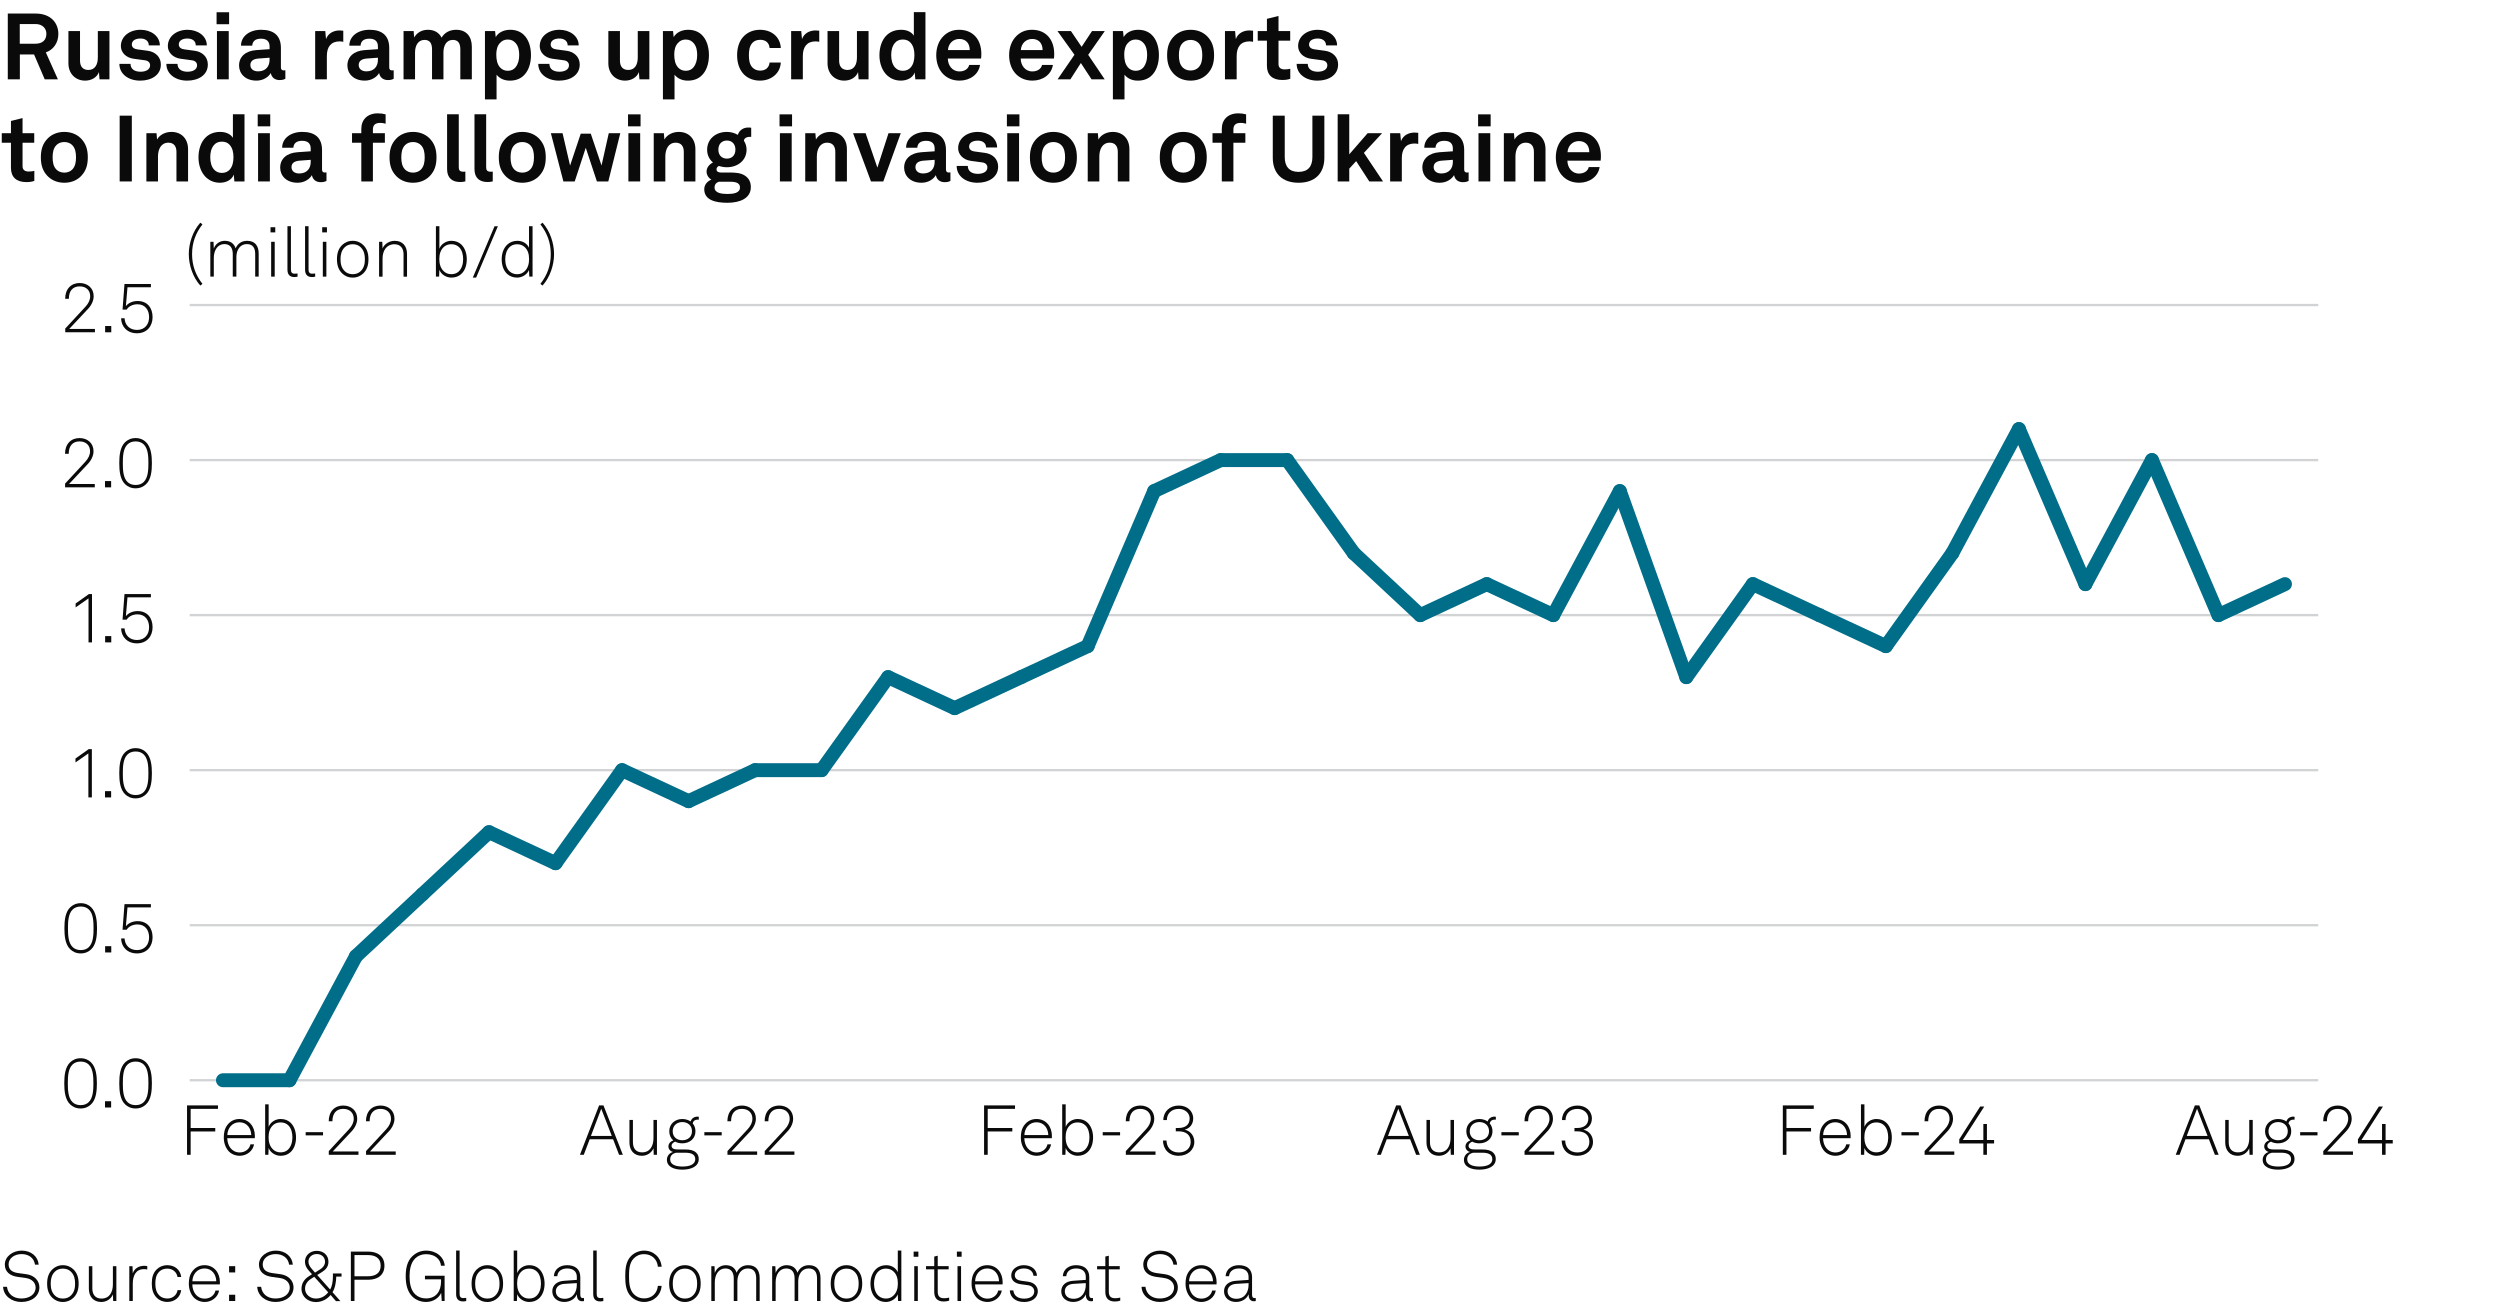 <?xml version="1.0" encoding="UTF-8"?>
<svg xmlns="http://www.w3.org/2000/svg" version="1.1" viewBox="0 0 269.291 141.732">
  <g id="Background">
    <rect width="269.291" height="141.732" fill="#fff" stroke-width="0"/>
  </g>
  <g id="Graph">
    <g>
      <path d="M3.828,1.459c1.689,0,2.458,1.059,2.458,2.199,0,.949-.53,1.699-1.349,1.989l1.299,2.898h-1.419l-1.149-2.679h-1.529v2.679H.839V1.459h2.989ZM4.997,3.638c0-.57-.419-1.049-1.169-1.049h-1.699v2.119h1.689c.76,0,1.179-.4,1.179-1.069Z" fill="#0a0a0a" stroke-width="0"/>
      <path d="M7.37,6.826v-3.478h1.249v3.188c0,.609.29,1,.9,1,.719,0,1.019-.59,1.019-1.339v-2.849h1.25v5.197h-1.069l-.06-.78c-.22.59-.83.92-1.489.92-1.04,0-1.799-.75-1.799-1.859Z" fill="#0a0a0a" stroke-width="0"/>
      <path d="M12.86,6.876h1.199c0,.58.46.85,1.08.85.52,0,1.029-.2,1.029-.69,0-.28-.19-.49-.54-.54l-1.25-.17c-.859-.12-1.359-.72-1.359-1.359,0-1.059.95-1.759,2.119-1.759,1.129,0,2.079.68,2.079,1.679h-1.189c0-.479-.38-.739-.89-.739-.54,0-.939.22-.939.64,0,.37.32.49.6.53l1.109.15c.819.11,1.419.66,1.419,1.479,0,1.159-1.039,1.739-2.229,1.739-1.259,0-2.239-.71-2.239-1.809Z" fill="#0a0a0a" stroke-width="0"/>
      <path d="M17.92,6.876h1.199c0,.58.46.85,1.08.85.52,0,1.029-.2,1.029-.69,0-.28-.19-.49-.54-.54l-1.25-.17c-.859-.12-1.359-.72-1.359-1.359,0-1.059.95-1.759,2.119-1.759,1.129,0,2.079.68,2.079,1.679h-1.189c0-.479-.38-.739-.89-.739-.54,0-.939.22-.939.64,0,.37.32.49.6.53l1.109.15c.819.11,1.419.66,1.419,1.479,0,1.159-1.039,1.739-2.229,1.739-1.259,0-2.239-.71-2.239-1.809Z" fill="#0a0a0a" stroke-width="0"/>
      <path d="M24.679,1.319v1.29h-1.35v-1.29h1.35ZM24.639,3.348v5.197h-1.27V3.348h1.27Z" fill="#0a0a0a" stroke-width="0"/>
      <path d="M25.75,7.056c0-.949.7-1.579,1.859-1.659l1.429-.1v-.3c0-.49-.26-.83-.919-.83-.61,0-.919.27-.95.75h-1.209c0-.99.889-1.709,2.179-1.709,1.339,0,2.119.62,2.119,1.959v2.089c0,.24.11.33.32.33.06,0,.12-.01.16-.02v.919c-.16.09-.34.14-.62.14-.54,0-.87-.31-.95-.76-.24.42-.799.82-1.539.82-1.239,0-1.879-.78-1.879-1.629ZM29.038,6.446v-.23l-1.199.09c-.5.04-.87.23-.87.7,0,.4.31.68.83.68.85,0,1.239-.56,1.239-1.239Z" fill="#0a0a0a" stroke-width="0"/>
      <path d="M33.949,3.348h1.089l.08.86c.24-.66.859-.93,1.469-.93.13,0,.26.01.39.03v1.2c-.1-.03-.25-.05-.399-.05-.93,0-1.37.6-1.37,1.569v2.519h-1.259V3.348Z" fill="#0a0a0a" stroke-width="0"/>
      <path d="M37.419,7.056c0-.949.7-1.579,1.859-1.659l1.429-.1v-.3c0-.49-.26-.83-.919-.83-.61,0-.919.27-.95.75h-1.209c0-.99.889-1.709,2.179-1.709,1.339,0,2.119.62,2.119,1.959v2.089c0,.24.11.33.32.33.06,0,.12-.01.16-.02v.919c-.16.09-.34.14-.62.14-.54,0-.87-.31-.95-.76-.24.42-.799.82-1.539.82-1.239,0-1.879-.78-1.879-1.629ZM40.708,6.446v-.23l-1.199.09c-.5.04-.87.23-.87.7,0,.4.31.68.83.68.85,0,1.239-.56,1.239-1.239Z" fill="#0a0a0a" stroke-width="0"/>
      <path d="M43.469,3.348h1.089l.05.69c.29-.49.79-.83,1.479-.83.729,0,1.219.33,1.479.85.31-.54.87-.85,1.569-.85,1.109,0,1.689.739,1.689,1.819v3.518h-1.239v-3.218c0-.64-.22-1.029-.81-1.029-.689,0-1.009.609-1.009,1.349v2.898h-1.229v-3.218c0-.64-.22-1.029-.81-1.029-.689,0-1.02.609-1.02,1.349v2.898h-1.239V3.348Z" fill="#0a0a0a" stroke-width="0"/>
      <path d="M52.239,3.348h1.089l.07.65c.29-.53.919-.79,1.559-.79.6,0,1.079.19,1.429.51.56.509.81,1.349.81,2.219,0,.929-.28,1.759-.85,2.259-.35.31-.83.49-1.419.49-.75,0-1.189-.33-1.439-.64v2.658h-1.25V3.348ZM55.527,7.256c.28-.35.4-.79.4-1.319,0-.48-.08-.939-.37-1.279-.21-.24-.46-.4-.859-.4-.38,0-.63.14-.85.38-.29.31-.39.759-.39,1.229,0,.56.1,1.06.41,1.399.19.21.459.36.83.36.379,0,.649-.15.829-.37Z" fill="#0a0a0a" stroke-width="0"/>
      <path d="M57.979,6.876h1.199c0,.58.46.85,1.08.85.52,0,1.029-.2,1.029-.69,0-.28-.19-.49-.54-.54l-1.25-.17c-.859-.12-1.359-.72-1.359-1.359,0-1.059.95-1.759,2.119-1.759,1.129,0,2.079.68,2.079,1.679h-1.189c0-.479-.38-.739-.89-.739-.54,0-.939.22-.939.64,0,.37.32.49.6.53l1.109.15c.819.11,1.419.66,1.419,1.479,0,1.159-1.039,1.739-2.229,1.739-1.259,0-2.239-.71-2.239-1.809Z" fill="#0a0a0a" stroke-width="0"/>
      <path d="M65.529,6.826v-3.478h1.249v3.188c0,.609.29,1,.9,1,.719,0,1.019-.59,1.019-1.339v-2.849h1.25v5.197h-1.069l-.06-.78c-.22.59-.83.92-1.489.92-1.039,0-1.799-.75-1.799-1.859Z" fill="#0a0a0a" stroke-width="0"/>
      <path d="M71.409,3.348h1.089l.07.65c.29-.53.919-.79,1.559-.79.6,0,1.079.19,1.429.51.56.509.81,1.349.81,2.219,0,.929-.28,1.759-.85,2.259-.35.31-.83.49-1.419.49-.75,0-1.189-.33-1.439-.64v2.658h-1.25V3.348ZM74.697,7.256c.28-.35.4-.79.4-1.319,0-.48-.08-.939-.37-1.279-.21-.24-.46-.4-.859-.4-.38,0-.63.14-.85.38-.29.31-.39.759-.39,1.229,0,.56.1,1.06.41,1.399.19.21.459.36.83.36.379,0,.649-.15.829-.37Z" fill="#0a0a0a" stroke-width="0"/>
      <path d="M79.999,7.865c-.4-.49-.6-1.159-.6-1.919s.2-1.439.609-1.919c.37-.44.99-.819,1.849-.819,1.269,0,2.189.779,2.249,1.959h-1.209c-.05-.56-.41-.88-1.01-.88-.41,0-.68.15-.849.34-.31.34-.37.83-.37,1.319s.06.979.37,1.31c.18.189.439.35.849.35.59,0,.959-.34,1.01-.87h1.209c-.06,1.16-1.019,1.949-2.249,1.949-.859,0-1.499-.37-1.859-.82Z" fill="#0a0a0a" stroke-width="0"/>
      <path d="M85.219,3.348h1.089l.08.86c.24-.66.859-.93,1.469-.93.13,0,.26.01.39.03v1.2c-.1-.03-.25-.05-.399-.05-.93,0-1.37.6-1.37,1.569v2.519h-1.259V3.348Z" fill="#0a0a0a" stroke-width="0"/>
      <path d="M89.139,6.826v-3.478h1.249v3.188c0,.609.29,1,.9,1,.719,0,1.019-.59,1.019-1.339v-2.849h1.25v5.197h-1.069l-.06-.78c-.22.59-.83.92-1.489.92-1.039,0-1.799-.75-1.799-1.859Z" fill="#0a0a0a" stroke-width="0"/>
      <path d="M95.618,8.175c-.6-.52-.889-1.37-.889-2.219,0-.88.27-1.669.779-2.159.39-.379.919-.589,1.559-.589.75,0,1.189.33,1.37.64V1.309h1.249v7.236h-1.089l-.07-.74c-.2.59-.85.88-1.489.88-.57,0-1.06-.2-1.419-.51ZM98.087,7.275c.3-.33.41-.799.41-1.339,0-.52-.1-.97-.39-1.31-.2-.24-.479-.37-.859-.37-.39,0-.67.14-.87.39-.28.35-.38.79-.38,1.29s.11,1,.41,1.329c.2.22.47.36.84.36s.649-.14.839-.35Z" fill="#0a0a0a" stroke-width="0"/>
      <path d="M101.658,8.045c-.53-.5-.81-1.25-.81-2.099,0-.83.28-1.579.8-2.079.399-.39.939-.66,1.659-.66,1.5,0,2.399,1.049,2.399,2.599,0,.2-.01.379-.03.5h-3.578c0,.709.459,1.389,1.249,1.389.57,0,.959-.29,1.05-.7h1.169c-.15,1.02-1.079,1.689-2.199,1.689-.739,0-1.289-.25-1.709-.64ZM104.457,5.396c0-.77-.45-1.199-1.119-1.199-.68,0-1.179.49-1.229,1.199h2.349Z" fill="#0a0a0a" stroke-width="0"/>
      <path d="M109.508,8.045c-.53-.5-.81-1.25-.81-2.099,0-.83.28-1.579.8-2.079.399-.39.939-.66,1.659-.66,1.5,0,2.399,1.049,2.399,2.599,0,.2-.01.379-.03.5h-3.578c0,.709.459,1.389,1.249,1.389.57,0,.959-.29,1.05-.7h1.169c-.15,1.02-1.079,1.689-2.199,1.689-.739,0-1.289-.25-1.709-.64ZM112.306,5.396c0-.77-.45-1.199-1.119-1.199-.68,0-1.179.49-1.229,1.199h2.349Z" fill="#0a0a0a" stroke-width="0"/>
      <path d="M113.909,3.348h1.449l1.149,1.699,1.119-1.699h1.379l-1.789,2.559,1.779,2.639h-1.419l-1.149-1.759-1.129,1.759h-1.379l1.819-2.648-1.829-2.549Z" fill="#0a0a0a" stroke-width="0"/>
      <path d="M119.878,3.348h1.089l.07.65c.29-.53.919-.79,1.559-.79.6,0,1.079.19,1.429.51.56.509.81,1.349.81,2.219,0,.929-.28,1.759-.85,2.259-.35.31-.83.49-1.419.49-.75,0-1.189-.33-1.439-.64v2.658h-1.25V3.348ZM123.166,7.256c.28-.35.4-.79.4-1.319,0-.48-.08-.939-.37-1.279-.21-.24-.46-.4-.859-.4-.38,0-.63.14-.85.38-.29.31-.39.759-.39,1.229,0,.56.1,1.06.41,1.399.19.21.459.36.83.36.379,0,.649-.15.829-.37Z" fill="#0a0a0a" stroke-width="0"/>
      <path d="M126.378,7.896c-.42-.47-.66-1.04-.66-1.949s.24-1.479.66-1.949c.37-.42.989-.79,1.869-.79s1.5.37,1.869.79c.42.47.66,1.039.66,1.949s-.24,1.479-.66,1.949c-.37.419-.99.79-1.869.79s-1.499-.37-1.869-.79ZM129.096,7.266c.33-.33.41-.81.41-1.319s-.08-.989-.41-1.319c-.18-.18-.459-.33-.85-.33s-.669.15-.85.33c-.33.33-.41.81-.41,1.319s.08.99.41,1.319c.18.18.46.33.85.33s.67-.15.85-.33Z" fill="#0a0a0a" stroke-width="0"/>
      <path d="M131.948,3.348h1.09l.08.86c.239-.66.859-.93,1.469-.93.13,0,.26.01.39.03v1.2c-.1-.03-.25-.05-.399-.05-.93,0-1.369.6-1.369,1.569v2.519h-1.26V3.348Z" fill="#0a0a0a" stroke-width="0"/>
      <path d="M136.468,7.086v-2.708h-.99v-1.03h.99v-1.319l1.249-.31v1.629h1.259v1.03h-1.259v2.528c0,.4.26.57.659.57.261,0,.45-.03.61-.07v1.079c-.271.1-.57.13-.87.13-1.049,0-1.648-.53-1.648-1.529Z" fill="#0a0a0a" stroke-width="0"/>
      <path d="M139.668,6.876h1.199c0,.58.46.85,1.079.85.521,0,1.03-.2,1.03-.69,0-.28-.19-.49-.54-.54l-1.249-.17c-.86-.12-1.359-.72-1.359-1.359,0-1.059.949-1.759,2.118-1.759,1.13,0,2.079.68,2.079,1.679h-1.189c0-.479-.38-.739-.89-.739-.539,0-.939.22-.939.64,0,.37.32.49.6.53l1.109.15c.82.11,1.42.66,1.42,1.479,0,1.159-1.04,1.739-2.229,1.739-1.259,0-2.238-.71-2.238-1.809Z" fill="#0a0a0a" stroke-width="0"/>
      <path d="M1.179,18.086v-2.708H.19v-1.03h.989v-1.319l1.25-.31v1.629h1.259v1.03h-1.259v2.528c0,.4.26.57.66.57.26,0,.45-.03.609-.07v1.079c-.27.1-.569.13-.869.13-1.05,0-1.649-.53-1.649-1.529Z" fill="#0a0a0a" stroke-width="0"/>
      <path d="M5.06,18.896c-.42-.47-.66-1.04-.66-1.949s.24-1.479.66-1.949c.37-.42.989-.79,1.869-.79s1.5.37,1.869.79c.42.47.66,1.039.66,1.949s-.24,1.479-.66,1.949c-.37.419-.99.79-1.869.79s-1.499-.37-1.869-.79ZM7.778,18.266c.33-.33.41-.81.41-1.319s-.08-.989-.41-1.319c-.18-.18-.459-.33-.85-.33s-.669.15-.85.33c-.33.33-.41.81-.41,1.319s.08.99.41,1.319c.18.18.46.33.85.33s.67-.15.85-.33Z" fill="#0a0a0a" stroke-width="0"/>
      <path d="M14.199,12.459v7.086h-1.31v-7.086h1.31Z" fill="#0a0a0a" stroke-width="0"/>
      <path d="M15.77,14.348h1.089l.06.68c.31-.56.95-.819,1.549-.819,1.109,0,1.789.77,1.789,1.859v3.478h-1.25v-3.188c0-.609-.29-.989-.87-.989-.779,0-1.119.689-1.119,1.499v2.679h-1.25v-5.197Z" fill="#0a0a0a" stroke-width="0"/>
      <path d="M22.269,19.175c-.6-.52-.889-1.37-.889-2.219,0-.88.27-1.669.779-2.159.39-.379.919-.589,1.559-.589.75,0,1.189.33,1.37.64v-2.539h1.249v7.236h-1.089l-.07-.74c-.2.59-.85.88-1.489.88-.57,0-1.06-.2-1.419-.51ZM24.738,18.275c.3-.33.41-.799.41-1.339,0-.52-.1-.97-.39-1.31-.2-.24-.479-.37-.859-.37-.39,0-.67.14-.87.39-.28.35-.38.79-.38,1.29s.11,1,.41,1.329c.2.22.47.36.84.36s.649-.14.839-.35Z" fill="#0a0a0a" stroke-width="0"/>
      <path d="M29.109,12.319v1.29h-1.35v-1.29h1.35ZM29.069,14.348v5.197h-1.27v-5.197h1.27Z" fill="#0a0a0a" stroke-width="0"/>
      <path d="M30.18,18.056c0-.949.7-1.579,1.859-1.659l1.429-.1v-.3c0-.49-.26-.83-.919-.83-.61,0-.919.27-.95.75h-1.209c0-.99.889-1.709,2.179-1.709,1.339,0,2.119.62,2.119,1.959v2.089c0,.24.11.33.32.33.06,0,.12-.01.16-.02v.919c-.16.09-.34.14-.62.14-.54,0-.87-.31-.95-.76-.24.42-.799.82-1.539.82-1.239,0-1.879-.78-1.879-1.629ZM33.468,17.446v-.23l-1.199.09c-.5.04-.87.23-.87.7,0,.4.31.68.83.68.85,0,1.239-.56,1.239-1.239Z" fill="#0a0a0a" stroke-width="0"/>
      <path d="M38.919,15.377h-1v-1.03h1v-.479c0-.959.649-1.659,1.769-1.659.36,0,.51.03.85.11v1.009c-.14-.04-.33-.09-.6-.09-.52,0-.77.24-.77.709v.4h1.29v1.03h-1.29v4.167h-1.249v-4.167Z" fill="#0a0a0a" stroke-width="0"/>
      <path d="M42.619,18.896c-.42-.47-.66-1.04-.66-1.949s.24-1.479.66-1.949c.37-.42.989-.79,1.869-.79s1.5.37,1.869.79c.42.47.66,1.039.66,1.949s-.24,1.479-.66,1.949c-.37.419-.99.79-1.869.79s-1.499-.37-1.869-.79ZM45.337,18.266c.33-.33.41-.81.41-1.319s-.08-.989-.41-1.319c-.18-.18-.459-.33-.85-.33s-.669.15-.85.33c-.33.33-.41.81-.41,1.319s.08.99.41,1.319c.18.18.46.33.85.33s.67-.15.85-.33Z" fill="#0a0a0a" stroke-width="0"/>
      <path d="M48.159,18.206v-5.896h1.259v5.687c0,.3.07.5.5.5.11,0,.14-.01.21-.01v1.05c-.23.05-.32.07-.55.07-.849,0-1.419-.41-1.419-1.399Z" fill="#0a0a0a" stroke-width="0"/>
      <path d="M51.109,18.206v-5.896h1.259v5.687c0,.3.07.5.5.5.11,0,.14-.01.21-.01v1.05c-.23.05-.32.07-.55.07-.849,0-1.419-.41-1.419-1.399Z" fill="#0a0a0a" stroke-width="0"/>
      <path d="M54.389,18.896c-.42-.47-.66-1.04-.66-1.949s.24-1.479.66-1.949c.37-.42.989-.79,1.869-.79s1.5.37,1.869.79c.42.47.66,1.039.66,1.949s-.24,1.479-.66,1.949c-.37.419-.99.79-1.869.79s-1.499-.37-1.869-.79ZM57.107,18.266c.33-.33.41-.81.41-1.319s-.08-.989-.41-1.319c-.18-.18-.46-.33-.85-.33s-.669.15-.85.33c-.33.33-.41.81-.41,1.319s.08.99.41,1.319c.18.18.46.33.85.33s.67-.15.85-.33Z" fill="#0a0a0a" stroke-width="0"/>
      <path d="M66.815,14.348l-1.29,5.197h-1.229l-1.2-3.628-1.189,3.628h-1.22l-1.349-5.197h1.259l.81,3.488,1.149-3.438h1.08l1.159,3.428.78-3.478h1.239Z" fill="#0a0a0a" stroke-width="0"/>
      <path d="M68.999,12.319v1.29h-1.35v-1.29h1.35ZM68.958,14.348v5.197h-1.27v-5.197h1.27Z" fill="#0a0a0a" stroke-width="0"/>
      <path d="M70.419,14.348h1.089l.06.68c.31-.56.95-.819,1.549-.819,1.109,0,1.789.77,1.789,1.859v3.478h-1.25v-3.188c0-.609-.29-.989-.87-.989-.779,0-1.119.689-1.119,1.499v2.679h-1.25v-5.197Z" fill="#0a0a0a" stroke-width="0"/>
      <path d="M75.859,20.384c0-.47.31-.849.77-1.039-.32-.17-.52-.52-.52-.86,0-.41.27-.779.69-.979-.38-.33-.63-.79-.63-1.369,0-1.159.919-1.929,2.129-1.929.43,0,.85.12,1.179.32.16-.53.63-.79,1.1-.79.08,0,.26,0,.34.02v.989c-.03-.01-.09-.01-.12-.01-.3,0-.629.1-.669.419.19.29.29.61.29.97,0,1.139-.939,1.889-2.119,1.889-.3,0-.59-.05-.859-.14-.14.07-.26.18-.26.35,0,.31.27.36.529.36h.88c.52,0,1.189.01,1.679.35.45.31.61.73.61,1.229,0,1.189-1.159,1.679-2.519,1.679-1.279,0-2.499-.28-2.499-1.459ZM79.707,20.194c0-.6-.68-.62-1.149-.62h-1.119c-.27.08-.47.29-.47.62,0,.6.75.7,1.389.7.649,0,1.349-.1,1.349-.7ZM79.217,16.117c0-.58-.35-.979-.919-.979s-.919.4-.919.979.35.97.919.97.919-.39.919-.97Z" fill="#0a0a0a" stroke-width="0"/>
      <path d="M85.318,12.319v1.29h-1.35v-1.29h1.35ZM85.278,14.348v5.197h-1.27v-5.197h1.27Z" fill="#0a0a0a" stroke-width="0"/>
      <path d="M86.739,14.348h1.089l.06.68c.31-.56.95-.819,1.549-.819,1.109,0,1.789.77,1.789,1.859v3.478h-1.25v-3.188c0-.609-.29-.989-.87-.989-.779,0-1.119.689-1.119,1.499v2.679h-1.25v-5.197Z" fill="#0a0a0a" stroke-width="0"/>
      <path d="M91.889,14.348h1.35l1.269,3.708,1.199-3.708h1.319l-1.879,5.197h-1.329l-1.929-5.197Z" fill="#0a0a0a" stroke-width="0"/>
      <path d="M97.389,18.056c0-.949.7-1.579,1.859-1.659l1.429-.1v-.3c0-.49-.26-.83-.919-.83-.61,0-.919.27-.95.75h-1.209c0-.99.889-1.709,2.179-1.709,1.339,0,2.119.62,2.119,1.959v2.089c0,.24.11.33.32.33.06,0,.12-.01.16-.02v.919c-.16.09-.34.14-.62.14-.54,0-.87-.31-.95-.76-.24.42-.799.82-1.539.82-1.239,0-1.879-.78-1.879-1.629ZM100.677,17.446v-.23l-1.199.09c-.5.04-.87.23-.87.7,0,.4.31.68.83.68.85,0,1.239-.56,1.239-1.239Z" fill="#0a0a0a" stroke-width="0"/>
      <path d="M103.049,17.876h1.199c0,.58.46.85,1.08.85.52,0,1.029-.2,1.029-.69,0-.28-.19-.49-.54-.54l-1.25-.17c-.859-.12-1.359-.72-1.359-1.359,0-1.059.95-1.759,2.119-1.759,1.129,0,2.079.68,2.079,1.679h-1.189c0-.479-.38-.739-.89-.739-.54,0-.939.22-.939.64,0,.37.32.49.6.53l1.109.15c.819.11,1.419.66,1.419,1.479,0,1.159-1.039,1.739-2.229,1.739-1.259,0-2.239-.71-2.239-1.809Z" fill="#0a0a0a" stroke-width="0"/>
      <path d="M109.808,12.319v1.29h-1.35v-1.29h1.35ZM109.768,14.348v5.197h-1.27v-5.197h1.27Z" fill="#0a0a0a" stroke-width="0"/>
      <path d="M111.599,18.896c-.42-.47-.66-1.04-.66-1.949s.24-1.479.66-1.949c.37-.42.989-.79,1.869-.79s1.5.37,1.869.79c.42.47.66,1.039.66,1.949s-.24,1.479-.66,1.949c-.37.419-.99.79-1.869.79s-1.499-.37-1.869-.79ZM114.317,18.266c.33-.33.41-.81.41-1.319s-.08-.989-.41-1.319c-.18-.18-.459-.33-.85-.33s-.669.15-.85.33c-.33.33-.41.81-.41,1.319s.08.99.41,1.319c.18.18.46.33.85.33s.67-.15.85-.33Z" fill="#0a0a0a" stroke-width="0"/>
      <path d="M117.168,14.348h1.089l.06.68c.31-.56.95-.819,1.549-.819,1.109,0,1.789.77,1.789,1.859v3.478h-1.25v-3.188c0-.609-.29-.989-.87-.989-.779,0-1.119.689-1.119,1.499v2.679h-1.25v-5.197Z" fill="#0a0a0a" stroke-width="0"/>
      <path d="M125.588,18.896c-.42-.47-.66-1.04-.66-1.949s.24-1.479.66-1.949c.37-.42.989-.79,1.869-.79s1.5.37,1.869.79c.42.47.66,1.039.66,1.949s-.24,1.479-.66,1.949c-.37.419-.99.79-1.869.79s-1.499-.37-1.869-.79ZM128.307,18.266c.33-.33.41-.81.41-1.319s-.08-.989-.41-1.319c-.18-.18-.46-.33-.85-.33s-.669.15-.85.33c-.33.33-.41.81-.41,1.319s.08.99.41,1.319c.18.18.46.33.85.33s.67-.15.85-.33Z" fill="#0a0a0a" stroke-width="0"/>
      <path d="M131.608,15.377h-1v-1.03h1v-.479c0-.959.649-1.659,1.769-1.659.36,0,.51.03.85.11v1.009c-.14-.04-.33-.09-.6-.09-.52,0-.77.24-.77.709v.4h1.289v1.03h-1.289v4.167h-1.249v-4.167Z" fill="#0a0a0a" stroke-width="0"/>
      <path d="M137.099,16.996v-4.537h1.289v4.467c0,1.01.48,1.589,1.489,1.589s1.489-.58,1.489-1.589v-4.467h1.289v4.537c0,1.689-1.02,2.689-2.778,2.689s-2.778-1-2.778-2.689Z" fill="#0a0a0a" stroke-width="0"/>
      <path d="M144.088,12.309h1.249v4.317l1.979-2.279h1.559l-1.959,2.119,2.06,3.078h-1.479l-1.419-2.189-.74.81v1.379h-1.249v-7.236Z" fill="#0a0a0a" stroke-width="0"/>
      <path d="M149.738,14.348h1.09l.08.86c.239-.66.859-.93,1.469-.93.13,0,.26.01.39.03v1.2c-.1-.03-.25-.05-.399-.05-.93,0-1.369.6-1.369,1.569v2.519h-1.26v-5.197Z" fill="#0a0a0a" stroke-width="0"/>
      <path d="M153.208,18.056c0-.949.699-1.579,1.858-1.659l1.43-.1v-.3c0-.49-.26-.83-.92-.83-.609,0-.919.27-.949.75h-1.209c0-.99.89-1.709,2.179-1.709,1.339,0,2.119.62,2.119,1.959v2.089c0,.24.109.33.319.33.061,0,.12-.01.16-.02v.919c-.16.09-.34.14-.62.14-.539,0-.869-.31-.949-.76-.24.42-.8.82-1.539.82-1.239,0-1.879-.78-1.879-1.629ZM156.496,17.446v-.23l-1.199.09c-.5.04-.869.23-.869.7,0,.4.31.68.829.68.85,0,1.239-.56,1.239-1.239Z" fill="#0a0a0a" stroke-width="0"/>
      <path d="M160.567,12.319v1.29h-1.35v-1.29h1.35ZM160.527,14.348v5.197h-1.27v-5.197h1.27Z" fill="#0a0a0a" stroke-width="0"/>
      <path d="M161.988,14.348h1.09l.06.68c.31-.56.949-.819,1.549-.819,1.109,0,1.789.77,1.789,1.859v3.478h-1.249v-3.188c0-.609-.29-.989-.869-.989-.78,0-1.12.689-1.12,1.499v2.679h-1.249v-5.197Z" fill="#0a0a0a" stroke-width="0"/>
      <path d="M168.397,19.045c-.529-.5-.81-1.25-.81-2.099,0-.83.28-1.579.8-2.079.399-.39.939-.66,1.659-.66,1.499,0,2.398,1.049,2.398,2.599,0,.2-.01.379-.03.5h-3.578c0,.709.46,1.389,1.25,1.389.569,0,.959-.29,1.049-.7h1.17c-.15,1.02-1.08,1.689-2.199,1.689-.739,0-1.289-.25-1.709-.64ZM171.196,16.396c0-.77-.45-1.199-1.12-1.199-.68,0-1.179.49-1.229,1.199h2.349Z" fill="#0a0a0a" stroke-width="0"/>
    </g>
    <g>
      <path d="M20.336,27.374c0-1.171.428-2.478,1.239-3.386l.233.18c-.736.946-1.119,1.974-1.119,3.206s.383,2.26,1.119,3.206l-.233.18c-.811-.908-1.239-2.215-1.239-3.386Z" fill="#0a0a0a" stroke-width="0"/>
      <path d="M22.654,26.045h.345l.03.735c.172-.503.63-.841,1.179-.841.646,0,1.021.331,1.171.811.203-.465.608-.811,1.239-.811.878,0,1.246.578,1.246,1.381v2.478h-.375v-2.432c0-.661-.255-1.074-.908-1.074-.706,0-1.119.623-1.119,1.381v2.125h-.39v-2.432c0-.661-.286-1.074-.909-1.074-.721,0-1.133.676-1.133,1.479v2.027h-.375v-3.753Z" fill="#0a0a0a" stroke-width="0"/>
      <path d="M29.651,24.476v.556h-.511v-.556h.511ZM29.591,26.045v3.753h-.383v-3.753h.383Z" fill="#0a0a0a" stroke-width="0"/>
      <path d="M30.963,29.048v-4.685h.375v4.669c0,.255.075.45.39.45.15,0,.218-.007.323-.022v.338c-.083.022-.18.045-.337.045-.48,0-.751-.248-.751-.795Z" fill="#0a0a0a" stroke-width="0"/>
      <path d="M32.861,29.048v-4.685h.375v4.669c0,.255.075.45.39.45.15,0,.218-.007.323-.022v.338c-.083.022-.18.045-.337.045-.48,0-.751-.248-.751-.795Z" fill="#0a0a0a" stroke-width="0"/>
      <path d="M35.216,24.476v.556h-.51v-.556h.51ZM35.156,26.045v3.753h-.383v-3.753h.383Z" fill="#0a0a0a" stroke-width="0"/>
      <path d="M36.866,29.46c-.413-.398-.57-.893-.57-1.539,0-.638.157-1.141.57-1.539.271-.255.646-.443,1.126-.443s.856.188,1.126.443c.413.398.571.901.571,1.539,0,.646-.158,1.141-.571,1.539-.27.255-.646.443-1.126.443s-.855-.188-1.126-.443ZM38.855,29.205c.353-.345.451-.788.451-1.284,0-.488-.098-.938-.451-1.284-.203-.203-.488-.33-.863-.33s-.661.127-.863.33c-.353.345-.45.796-.45,1.284,0,.496.098.938.45,1.284.203.203.488.331.863.331s.661-.127.863-.331Z" fill="#0a0a0a" stroke-width="0"/>
      <path d="M40.833,26.045h.345l.03.721c.195-.518.781-.826,1.306-.826.856,0,1.329.571,1.329,1.404v2.455h-.375v-2.417c0-.63-.323-1.073-.991-1.073-.833,0-1.269.69-1.269,1.524v1.967h-.375v-3.753Z" fill="#0a0a0a" stroke-width="0"/>
      <path d="M47.329,29.062l-.03.736h-.345v-5.435h.375v2.425c.195-.518.743-.849,1.291-.849.451,0,.803.15,1.059.391.405.375.601.976.601,1.599,0,.653-.203,1.253-.638,1.622-.255.218-.585.353-1.028.353-.518,0-1.089-.315-1.284-.841ZM49.378,29.273c.353-.315.511-.811.511-1.352,0-.488-.12-.976-.428-1.284-.203-.203-.473-.33-.841-.33-.353,0-.616.112-.811.292-.353.323-.488.766-.488,1.321,0,.518.143.991.496,1.314.195.18.45.3.788.3.331,0,.586-.098.773-.263Z" fill="#0a0a0a" stroke-width="0"/>
      <path d="M51.288,29.903h-.36l2.342-5.533h.36l-2.342,5.533Z" fill="#0a0a0a" stroke-width="0"/>
      <path d="M54.671,29.543c-.436-.368-.631-.968-.631-1.614,0-.616.195-1.194.601-1.577.263-.248.631-.413,1.096-.413.608,0,1.074.338,1.246.758v-2.334h.383v5.435h-.353l-.03-.713c-.21.503-.758.818-1.276.818-.443,0-.781-.143-1.036-.36ZM56.502,29.228c.353-.323.488-.788.488-1.306,0-.555-.127-.991-.48-1.313-.195-.18-.458-.3-.811-.3-.36,0-.638.127-.841.338-.3.315-.436.795-.436,1.276,0,.533.15,1.043.511,1.344.195.166.458.271.781.271.338,0,.593-.127.788-.308Z" fill="#0a0a0a" stroke-width="0"/>
      <path d="M58.21,30.579c.735-.946,1.118-1.975,1.118-3.206s-.383-2.26-1.118-3.206l.232-.18c.811.908,1.239,2.214,1.239,3.386s-.428,2.478-1.239,3.386l-.232-.18Z" fill="#0a0a0a" stroke-width="0"/>
    </g>
    <g>
      <path d="M.331,138.608h.42c.09.766.676,1.262,1.547,1.262.863,0,1.539-.436,1.539-1.187,0-.503-.398-.924-1.036-1.014l-.901-.128c-.811-.112-1.381-.532-1.381-1.336,0-.863.871-1.494,1.817-1.494,1.028,0,1.764.646,1.832,1.517h-.398c-.105-.751-.706-1.141-1.449-1.141-.781,0-1.396.458-1.396,1.104,0,.615.443.855,1.014.938l.916.127c.818.113,1.389.676,1.389,1.412,0,.945-.833,1.576-1.944,1.576-1.059,0-1.922-.661-1.967-1.637Z" fill="#0a0a0a" stroke-width="0"/>
      <path d="M5.648,139.802c-.413-.397-.571-.893-.571-1.539,0-.638.158-1.141.571-1.539.27-.255.646-.442,1.126-.442s.856.188,1.126.442c.413.398.57.901.57,1.539,0,.646-.158,1.142-.57,1.539-.271.256-.646.443-1.126.443s-.856-.188-1.126-.443ZM7.638,139.547c.353-.346.451-.788.451-1.284,0-.487-.098-.938-.451-1.283-.203-.203-.488-.33-.863-.33s-.661.127-.863.33c-.353.345-.45.796-.45,1.283,0,.496.097.938.45,1.284.203.203.488.33.863.33s.661-.127.863-.33Z" fill="#0a0a0a" stroke-width="0"/>
      <path d="M9.571,138.812v-2.425h.375v2.402c0,.652.323,1.088.983,1.088.871,0,1.231-.698,1.231-1.539v-1.951h.375v3.753h-.345l-.03-.705c-.21.495-.69.811-1.254.811-.848,0-1.336-.593-1.336-1.434Z" fill="#0a0a0a" stroke-width="0"/>
      <path d="M13.928,136.387h.345l.03.772c.165-.525.675-.811,1.208-.811.113,0,.24,0,.353.038v.36c-.12-.03-.248-.038-.368-.038-.871,0-1.193.721-1.193,1.554v1.877h-.375v-3.753Z" fill="#0a0a0a" stroke-width="0"/>
      <path d="M16.891,139.795c-.398-.398-.541-.894-.541-1.532,0-.646.135-1.148.541-1.539.27-.263.653-.442,1.133-.442.796,0,1.404.488,1.494,1.269h-.398c-.083-.518-.511-.9-1.096-.9-.368,0-.661.12-.863.322-.353.353-.428.796-.428,1.291,0,.488.083.932.435,1.284.203.203.496.323.863.323.586,0,1.014-.384,1.096-.901h.391c-.098.773-.706,1.269-1.494,1.269-.48,0-.863-.173-1.133-.442Z" fill="#0a0a0a" stroke-width="0"/>
      <path d="M20.836,139.72c-.308-.36-.496-.871-.496-1.441,0-.474.075-.938.375-1.337.323-.428.766-.66,1.314-.66,1.036,0,1.659.826,1.659,1.824,0,.09,0,.143-.007.248h-2.965c.015.833.503,1.531,1.344,1.531.593,0,1.059-.391,1.148-.871h.391c-.113.706-.789,1.231-1.539,1.231-.541,0-.976-.24-1.224-.525ZM23.298,138.016c-.015-.714-.458-1.382-1.269-1.382-.796,0-1.292.646-1.307,1.382h2.575Z" fill="#0a0a0a" stroke-width="0"/>
      <path d="M25.336,136.387v.675h-.661v-.675h.661ZM25.336,139.464v.676h-.661v-.676h.661Z" fill="#0a0a0a" stroke-width="0"/>
      <path d="M27.705,138.608h.421c.09.766.675,1.262,1.546,1.262.863,0,1.539-.436,1.539-1.187,0-.503-.398-.924-1.036-1.014l-.901-.128c-.811-.112-1.381-.532-1.381-1.336,0-.863.871-1.494,1.817-1.494,1.028,0,1.764.646,1.832,1.517h-.398c-.105-.751-.706-1.141-1.449-1.141-.781,0-1.396.458-1.396,1.104,0,.615.443.855,1.014.938l.916.127c.818.113,1.389.676,1.389,1.412,0,.945-.833,1.576-1.944,1.576-1.059,0-1.922-.661-1.967-1.637Z" fill="#0a0a0a" stroke-width="0"/>
      <path d="M32.475,138.834c0-.594.292-1.036.795-1.359l.338-.218-.345-.39c-.285-.323-.413-.608-.413-.969,0-.661.541-1.164,1.269-1.164.713,0,1.261.458,1.261,1.179,0,.519-.278.841-.683,1.097l-.526.33,1.389,1.562c.203-.323.3-.849.3-1.404v-.322h.931v.338h-.57c-.008.54-.135,1.291-.405,1.674l.855.969h-.48l-.578-.669c-.36.451-.938.767-1.591.767-.826,0-1.546-.571-1.546-1.419ZM35.35,139.201l-1.501-1.674-.338.218c-.39.248-.653.601-.653,1.066,0,.623.556,1.065,1.164,1.065.585,0,1.036-.285,1.329-.676ZM34.509,136.717c.285-.181.503-.466.503-.804,0-.495-.375-.833-.893-.833-.473,0-.894.308-.894.818,0,.285.135.518.36.78l.345.405.578-.367Z" fill="#0a0a0a" stroke-width="0"/>
      <path d="M39.662,134.817c.983,0,1.749.473,1.749,1.517s-.766,1.517-1.749,1.517h-1.479v2.289h-.391v-5.322h1.87ZM41.006,136.334c0-.826-.593-1.142-1.366-1.142h-1.457v2.282h1.457c.773,0,1.366-.315,1.366-1.141Z" fill="#0a0a0a" stroke-width="0"/>
      <path d="M44.431,139.675c-.593-.571-.729-1.435-.729-2.192,0-.766.12-1.614.729-2.185.353-.33.855-.586,1.456-.586.571,0,1.051.173,1.396.458.36.293.585.706.623,1.171h-.405c-.03-.322-.158-.585-.36-.788-.3-.3-.75-.458-1.246-.458-.48,0-.871.173-1.156.443-.518.495-.623,1.291-.623,1.944,0,.646.098,1.486.63,1.959.3.271.684.421,1.141.421,1.089,0,1.622-.773,1.622-1.84v-.218h-1.734v-.383h2.117v2.718h-.308l-.06-.878c-.248.556-.856.983-1.637.983-.601,0-1.111-.24-1.456-.57Z" fill="#0a0a0a" stroke-width="0"/>
      <path d="M49.132,139.39v-4.685h.375v4.669c0,.256.075.45.39.45.15,0,.218-.007.323-.022v.338c-.083.022-.181.045-.338.045-.48,0-.751-.247-.751-.795Z" fill="#0a0a0a" stroke-width="0"/>
      <path d="M51.368,139.802c-.413-.397-.57-.893-.57-1.539,0-.638.157-1.141.57-1.539.271-.255.646-.442,1.126-.442s.856.188,1.126.442c.413.398.571.901.571,1.539,0,.646-.158,1.142-.571,1.539-.27.256-.646.443-1.126.443s-.855-.188-1.126-.443ZM53.357,139.547c.353-.346.451-.788.451-1.284,0-.487-.098-.938-.451-1.283-.203-.203-.488-.33-.863-.33s-.661.127-.863.33c-.353.345-.45.796-.45,1.283,0,.496.098.938.45,1.284.203.203.488.33.863.33s.661-.127.863-.33Z" fill="#0a0a0a" stroke-width="0"/>
      <path d="M55.71,139.404l-.03.735h-.345v-5.435h.375v2.425c.195-.519.743-.849,1.291-.849.451,0,.803.15,1.059.391.405.375.601.976.601,1.599,0,.653-.203,1.254-.638,1.622-.255.218-.585.353-1.028.353-.518,0-1.089-.315-1.284-.841ZM57.76,139.614c.353-.315.51-.811.51-1.352,0-.487-.12-.976-.428-1.283-.203-.203-.473-.33-.841-.33-.353,0-.616.112-.811.292-.353.323-.488.767-.488,1.321,0,.519.143.991.496,1.314.195.18.451.3.788.3.331,0,.586-.098.773-.263Z" fill="#0a0a0a" stroke-width="0"/>
      <path d="M59.49,139.097c0-.668.51-1.081,1.261-1.134l1.382-.098v-.33c0-.631-.458-.901-1.036-.901-.563,0-1.029.271-1.066.834h-.375c.052-.773.676-1.187,1.426-1.187.856,0,1.426.42,1.426,1.283v1.854c0,.256.038.405.293.405.03,0,.075,0,.105-.007v.33c-.052.015-.12.022-.18.022-.465,0-.593-.353-.593-.751-.203.533-.773.826-1.352.826-.728,0-1.291-.443-1.291-1.148ZM62.132,138.405v-.194l-1.344.082c-.578.038-.916.353-.916.796,0,.525.405.811.938.811.946,0,1.321-.766,1.321-1.494Z" fill="#0a0a0a" stroke-width="0"/>
      <path d="M63.899,139.39v-4.685h.375v4.669c0,.256.075.45.39.45.15,0,.218-.007.323-.022v.338c-.083.022-.18.045-.337.045-.48,0-.751-.247-.751-.795Z" fill="#0a0a0a" stroke-width="0"/>
      <path d="M67.973,139.659c-.571-.578-.623-1.426-.623-2.185s.052-1.599.623-2.177c.368-.368.893-.586,1.404-.586,1.021,0,1.802.714,1.892,1.734h-.405c-.067-.788-.646-1.352-1.486-1.352-.473,0-.833.173-1.119.466-.48.495-.503,1.276-.503,1.914s.03,1.427.51,1.922c.293.301.668.466,1.111.466.841,0,1.419-.563,1.486-1.352h.405c-.083,1.044-.893,1.734-1.892,1.734-.511,0-1.036-.218-1.404-.586Z" fill="#0a0a0a" stroke-width="0"/>
      <path d="M72.652,139.802c-.413-.397-.571-.893-.571-1.539,0-.638.158-1.141.571-1.539.27-.255.646-.442,1.126-.442s.856.188,1.126.442c.413.398.57.901.57,1.539,0,.646-.158,1.142-.57,1.539-.271.256-.646.443-1.126.443s-.856-.188-1.126-.443ZM74.642,139.547c.353-.346.451-.788.451-1.284,0-.487-.098-.938-.451-1.283-.203-.203-.488-.33-.863-.33s-.661.127-.863.33c-.353.345-.45.796-.45,1.283,0,.496.097.938.45,1.284.203.203.488.33.863.33s.661-.127.863-.33Z" fill="#0a0a0a" stroke-width="0"/>
      <path d="M76.62,136.387h.345l.03.735c.172-.503.63-.841,1.178-.841.646,0,1.021.33,1.171.811.203-.465.608-.811,1.239-.811.878,0,1.246.578,1.246,1.381v2.478h-.375v-2.432c0-.661-.255-1.074-.908-1.074-.706,0-1.119.623-1.119,1.382v2.124h-.39v-2.432c0-.661-.286-1.074-.909-1.074-.721,0-1.133.676-1.133,1.479v2.026h-.375v-3.753Z" fill="#0a0a0a" stroke-width="0"/>
      <path d="M83.174,136.387h.345l.03.735c.172-.503.63-.841,1.178-.841.646,0,1.021.33,1.171.811.203-.465.608-.811,1.239-.811.878,0,1.246.578,1.246,1.381v2.478h-.375v-2.432c0-.661-.255-1.074-.908-1.074-.706,0-1.119.623-1.119,1.382v2.124h-.39v-2.432c0-.661-.286-1.074-.909-1.074-.721,0-1.133.676-1.133,1.479v2.026h-.375v-3.753Z" fill="#0a0a0a" stroke-width="0"/>
      <path d="M90.052,139.802c-.413-.397-.57-.893-.57-1.539,0-.638.157-1.141.57-1.539.271-.255.646-.442,1.126-.442s.856.188,1.126.442c.413.398.571.901.571,1.539,0,.646-.158,1.142-.571,1.539-.27.256-.646.443-1.126.443s-.855-.188-1.126-.443ZM92.042,139.547c.353-.346.451-.788.451-1.284,0-.487-.098-.938-.451-1.283-.203-.203-.488-.33-.863-.33s-.661.127-.863.33c-.353.345-.45.796-.45,1.283,0,.496.098.938.45,1.284.203.203.488.33.863.33s.661-.127.863-.33Z" fill="#0a0a0a" stroke-width="0"/>
      <path d="M94.395,139.885c-.436-.368-.631-.969-.631-1.614,0-.615.195-1.193.601-1.576.263-.248.631-.413,1.096-.413.608,0,1.073.338,1.246.758v-2.334h.383v5.435h-.353l-.03-.713c-.21.503-.758.818-1.276.818-.443,0-.781-.143-1.036-.36ZM96.226,139.569c.353-.323.488-.788.488-1.307,0-.555-.128-.99-.48-1.313-.195-.18-.458-.3-.811-.3-.36,0-.638.127-.841.338-.3.314-.436.795-.436,1.275,0,.533.15,1.044.511,1.344.195.166.458.271.781.271.338,0,.593-.127.788-.308Z" fill="#0a0a0a" stroke-width="0"/>
      <path d="M98.924,134.817v.556h-.511v-.556h.511ZM98.864,136.387v3.753h-.383v-3.753h.383Z" fill="#0a0a0a" stroke-width="0"/>
      <path d="M100.634,139.164v-2.433h-.886v-.345h.886v-1.036l.375-.091v1.127h1.179v.345h-1.179v2.38c0,.413.127.729.675.729.203,0,.36-.022.556-.067v.33c-.188.06-.375.09-.585.09-.736,0-1.021-.428-1.021-1.028Z" fill="#0a0a0a" stroke-width="0"/>
      <path d="M103.582,134.817v.556h-.51v-.556h.51ZM103.522,136.387v3.753h-.383v-3.753h.383Z" fill="#0a0a0a" stroke-width="0"/>
      <path d="M105.149,139.72c-.308-.36-.496-.871-.496-1.441,0-.474.075-.938.375-1.337.323-.428.766-.66,1.314-.66,1.036,0,1.659.826,1.659,1.824,0,.09,0,.143-.007.248h-2.965c.015.833.503,1.531,1.344,1.531.593,0,1.059-.391,1.148-.871h.391c-.113.706-.789,1.231-1.539,1.231-.541,0-.976-.24-1.224-.525ZM107.612,138.016c-.015-.714-.458-1.382-1.269-1.382-.796,0-1.292.646-1.307,1.382h2.575Z" fill="#0a0a0a" stroke-width="0"/>
      <path d="M108.771,138.999h.383c.061.615.548.886,1.164.886.623,0,1.088-.271,1.088-.781,0-.33-.232-.607-.69-.668l-.729-.098c-.63-.082-1.059-.383-1.059-.953,0-.668.646-1.104,1.352-1.104.811,0,1.396.466,1.419,1.141h-.375c-.053-.54-.496-.788-1.044-.788s-.969.293-.969.714c0,.308.166.54.729.615l.713.098c.706.098,1.036.57,1.036,1.021,0,.766-.69,1.164-1.471,1.164-.894,0-1.51-.473-1.547-1.246Z" fill="#0a0a0a" stroke-width="0"/>
      <path d="M114.314,139.097c0-.668.511-1.081,1.261-1.134l1.382-.098v-.33c0-.631-.458-.901-1.036-.901-.563,0-1.028.271-1.066.834h-.375c.053-.773.676-1.187,1.426-1.187.856,0,1.427.42,1.427,1.283v1.854c0,.256.038.405.293.405.03,0,.075,0,.105-.007v.33c-.053.015-.12.022-.181.022-.466,0-.593-.353-.593-.751-.203.533-.773.826-1.352.826-.729,0-1.291-.443-1.291-1.148ZM116.957,138.405v-.194l-1.344.082c-.578.038-.916.353-.916.796,0,.525.405.811.938.811.945,0,1.321-.766,1.321-1.494Z" fill="#0a0a0a" stroke-width="0"/>
      <path d="M119.062,139.164v-2.433h-.886v-.345h.886v-1.036l.375-.091v1.127h1.179v.345h-1.179v2.38c0,.413.128.729.676.729.203,0,.36-.022.556-.067v.33c-.188.06-.375.09-.586.09-.735,0-1.021-.428-1.021-1.028Z" fill="#0a0a0a" stroke-width="0"/>
      <path d="M122.96,138.608h.421c.09.766.676,1.262,1.546,1.262.863,0,1.539-.436,1.539-1.187,0-.503-.397-.924-1.036-1.014l-.9-.128c-.811-.112-1.382-.532-1.382-1.336,0-.863.871-1.494,1.817-1.494,1.028,0,1.764.646,1.832,1.517h-.398c-.105-.751-.705-1.141-1.449-1.141-.78,0-1.396.458-1.396,1.104,0,.615.442.855,1.013.938l.916.127c.818.113,1.389.676,1.389,1.412,0,.945-.833,1.576-1.944,1.576-1.059,0-1.922-.661-1.967-1.637Z" fill="#0a0a0a" stroke-width="0"/>
      <path d="M128.197,139.72c-.308-.36-.495-.871-.495-1.441,0-.474.074-.938.375-1.337.322-.428.766-.66,1.313-.66,1.036,0,1.659.826,1.659,1.824,0,.09,0,.143-.008.248h-2.965c.015.833.503,1.531,1.344,1.531.593,0,1.059-.391,1.148-.871h.391c-.112.706-.788,1.231-1.539,1.231-.541,0-.976-.24-1.224-.525ZM130.659,138.016c-.015-.714-.457-1.382-1.269-1.382-.796,0-1.291.646-1.306,1.382h2.574Z" fill="#0a0a0a" stroke-width="0"/>
      <path d="M131.848,139.097c0-.668.51-1.081,1.261-1.134l1.382-.098v-.33c0-.631-.458-.901-1.036-.901-.563,0-1.028.271-1.066.834h-.375c.053-.773.676-1.187,1.427-1.187.855,0,1.426.42,1.426,1.283v1.854c0,.256.038.405.293.405.03,0,.075,0,.105-.007v.33c-.053.015-.12.022-.181.022-.466,0-.593-.353-.593-.751-.203.533-.773.826-1.352.826-.729,0-1.291-.443-1.291-1.148ZM134.491,138.405v-.194l-1.344.082c-.578.038-.916.353-.916.796,0,.525.405.811.938.811.945,0,1.321-.766,1.321-1.494Z" fill="#0a0a0a" stroke-width="0"/>
    </g>
    <line x1="20.435" y1="116.36" x2="249.71" y2="116.36" fill="none" stroke-width="0"/>
    <g>
      <g>
        <g>
          <path d="M7.569,118.973c-.563-.518-.646-1.456-.646-2.282,0-.817.083-1.756.646-2.274.255-.232.608-.428,1.111-.428s.864.188,1.111.428c.556.533.646,1.457.646,2.274,0,.826-.083,1.765-.646,2.282-.248.233-.608.429-1.111.429s-.855-.195-1.111-.429ZM9.543,118.732c.488-.457.518-1.358.518-2.042,0-.675-.023-1.576-.518-2.034-.203-.188-.473-.308-.864-.308-.383,0-.66.128-.855.308-.496.458-.518,1.359-.518,2.034,0,.684.022,1.585.518,2.042.195.181.473.309.855.309.391,0,.668-.12.864-.309Z" fill="#0a0a0a" stroke-width="0"/>
          <path d="M11.971,118.62v.676h-.661v-.676h.661Z" fill="#0a0a0a" stroke-width="0"/>
          <path d="M13.494,118.973c-.563-.518-.646-1.456-.646-2.282,0-.817.083-1.756.646-2.274.255-.232.608-.428,1.111-.428s.863.188,1.111.428c.556.533.646,1.457.646,2.274,0,.826-.083,1.765-.646,2.282-.248.233-.608.429-1.111.429s-.856-.195-1.111-.429ZM15.469,118.732c.488-.457.518-1.358.518-2.042,0-.675-.022-1.576-.518-2.034-.203-.188-.473-.308-.863-.308-.383,0-.661.128-.856.308-.496.458-.518,1.359-.518,2.034,0,.684.022,1.585.518,2.042.195.181.473.309.856.309.39,0,.668-.12.863-.309Z" fill="#0a0a0a" stroke-width="0"/>
        </g>
        <g>
          <path d="M7.584,102.271c-.563-.518-.646-1.456-.646-2.282,0-.817.083-1.756.646-2.274.255-.232.608-.428,1.111-.428s.863.188,1.111.428c.556.533.646,1.457.646,2.274,0,.826-.083,1.765-.646,2.282-.248.233-.608.429-1.111.429s-.856-.195-1.111-.429ZM9.559,102.031c.488-.457.518-1.358.518-2.042,0-.675-.022-1.576-.518-2.034-.203-.188-.473-.308-.863-.308-.383,0-.661.128-.856.308-.496.458-.518,1.359-.518,2.034,0,.684.022,1.585.518,2.042.195.181.473.309.856.309.39,0,.668-.12.863-.309Z" fill="#0a0a0a" stroke-width="0"/>
          <path d="M11.986,101.919v.676h-.661v-.676h.661Z" fill="#0a0a0a" stroke-width="0"/>
          <path d="M13.043,101.086h.375c.038.735.548,1.254,1.336,1.254.833,0,1.306-.586,1.306-1.374,0-.759-.413-1.389-1.246-1.389-.465,0-.923.18-1.171.57h-.443l.21-2.755h2.845v.353h-2.522l-.172,2.026c.285-.367.788-.548,1.253-.548,1.074,0,1.622.751,1.622,1.742,0,.945-.593,1.734-1.682,1.734-1.036,0-1.689-.698-1.711-1.614Z" fill="#0a0a0a" stroke-width="0"/>
        </g>
        <g>
          <path d="M8.13,82.126v-.421l1.427-1.013h.338v5.202h-.375v-4.737l-1.389.969Z" fill="#0a0a0a" stroke-width="0"/>
          <path d="M11.971,85.219v.676h-.661v-.676h.661Z" fill="#0a0a0a" stroke-width="0"/>
          <path d="M13.494,85.571c-.563-.518-.646-1.456-.646-2.282,0-.818.083-1.756.646-2.274.255-.232.608-.428,1.111-.428s.864.188,1.111.428c.556.533.646,1.456.646,2.274,0,.826-.083,1.765-.646,2.282-.248.233-.608.429-1.111.429s-.855-.195-1.111-.429ZM15.468,85.331c.488-.458.518-1.358.518-2.042,0-.675-.023-1.576-.518-2.034-.203-.188-.473-.308-.864-.308-.383,0-.66.128-.855.308-.496.458-.518,1.359-.518,2.034,0,.684.022,1.584.518,2.042.195.181.473.309.855.309.391,0,.668-.12.864-.309Z" fill="#0a0a0a" stroke-width="0"/>
        </g>
        <g>
          <path d="M8.146,65.426v-.42l1.426-1.014h.338v5.203h-.375v-4.737l-1.389.969Z" fill="#0a0a0a" stroke-width="0"/>
          <path d="M11.986,68.519v.676h-.661v-.676h.661Z" fill="#0a0a0a" stroke-width="0"/>
          <path d="M13.043,67.686h.375c.038.735.548,1.253,1.336,1.253.833,0,1.306-.585,1.306-1.374,0-.758-.413-1.389-1.246-1.389-.465,0-.923.18-1.171.571h-.443l.21-2.755h2.845v.353h-2.522l-.173,2.027c.286-.368.789-.548,1.254-.548,1.074,0,1.622.75,1.622,1.742,0,.946-.593,1.734-1.682,1.734-1.036,0-1.689-.698-1.711-1.614Z" fill="#0a0a0a" stroke-width="0"/>
        </g>
        <g>
          <path d="M7.013,52.089l2.169-2.342c.345-.375.518-.751.518-1.141,0-.616-.42-1.059-1.134-1.059-.743,0-1.164.488-1.164,1.336h-.398c0-1.051.638-1.697,1.562-1.697.856,0,1.509.548,1.509,1.419,0,.465-.226.961-.601,1.359l-2.035,2.169h2.77v.36h-3.198v-.405Z" fill="#0a0a0a" stroke-width="0"/>
          <path d="M11.971,51.819v.676h-.661v-.676h.661Z" fill="#0a0a0a" stroke-width="0"/>
          <path d="M13.494,52.172c-.563-.518-.646-1.457-.646-2.282,0-.818.083-1.757.646-2.275.255-.232.608-.428,1.111-.428s.864.188,1.111.428c.556.533.646,1.457.646,2.275,0,.826-.083,1.764-.646,2.282-.248.232-.608.428-1.111.428s-.855-.195-1.111-.428ZM15.468,51.932c.488-.458.518-1.359.518-2.042,0-.676-.023-1.577-.518-2.035-.203-.188-.473-.308-.864-.308-.383,0-.66.127-.855.308-.496.458-.518,1.359-.518,2.035,0,.683.022,1.584.518,2.042.195.18.473.308.855.308.391,0,.668-.12.864-.308Z" fill="#0a0a0a" stroke-width="0"/>
        </g>
        <g>
          <path d="M7.028,35.389l2.169-2.342c.345-.375.518-.751.518-1.141,0-.616-.42-1.059-1.134-1.059-.743,0-1.164.488-1.164,1.336h-.398c0-1.051.638-1.697,1.562-1.697.856,0,1.509.548,1.509,1.419,0,.465-.225.961-.601,1.359l-2.035,2.169h2.771v.36h-3.198v-.405Z" fill="#0a0a0a" stroke-width="0"/>
          <path d="M11.986,35.118v.676h-.661v-.676h.661Z" fill="#0a0a0a" stroke-width="0"/>
          <path d="M13.043,34.285h.375c.038.735.548,1.253,1.336,1.253.833,0,1.306-.585,1.306-1.374,0-.758-.413-1.389-1.246-1.389-.465,0-.923.18-1.171.571h-.443l.21-2.755h2.845v.353h-2.522l-.173,2.027c.286-.368.789-.548,1.254-.548,1.074,0,1.622.75,1.622,1.742,0,.946-.593,1.734-1.682,1.734-1.036,0-1.689-.698-1.711-1.614Z" fill="#0a0a0a" stroke-width="0"/>
        </g>
      </g>
      <line x1="20.435" y1="116.36" x2="20.435" y2="32.859" fill="none" stroke-width="0"/>
      <g>
        <line x1="20.435" y1="116.36" x2="249.71" y2="116.36" fill="none" stroke="#d1d3d4" stroke-miterlimit="10" stroke-width=".25"/>
        <line x1="20.435" y1="99.66" x2="249.71" y2="99.66" fill="none" stroke="#d1d3d4" stroke-miterlimit="10" stroke-width=".25"/>
        <line x1="20.435" y1="82.959" x2="249.71" y2="82.959" fill="none" stroke="#d1d3d4" stroke-miterlimit="10" stroke-width=".25"/>
        <line x1="20.435" y1="66.259" x2="249.71" y2="66.259" fill="none" stroke="#d1d3d4" stroke-miterlimit="10" stroke-width=".25"/>
        <line x1="20.435" y1="49.559" x2="249.71" y2="49.559" fill="none" stroke="#d1d3d4" stroke-miterlimit="10" stroke-width=".25"/>
        <line x1="20.435" y1="32.859" x2="249.71" y2="32.859" fill="none" stroke="#d1d3d4" stroke-miterlimit="10" stroke-width=".25"/>
      </g>
    </g>
    <g>
      <line x1="31.182" y1="116.36" x2="24.017" y2="116.36" fill="none" stroke="#006d89" stroke-linecap="round" stroke-linejoin="round" stroke-width="1.5"/>
      <line x1="38.347" y1="103" x2="31.182" y2="116.36" fill="none" stroke="#006d89" stroke-linecap="round" stroke-linejoin="round" stroke-width="1.5"/>
      <line x1="45.512" y1="96.32" x2="38.347" y2="103" fill="none" stroke="#006d89" stroke-linecap="round" stroke-linejoin="round" stroke-width="1.5"/>
      <line x1="52.677" y1="89.64" x2="45.512" y2="96.32" fill="none" stroke="#006d89" stroke-linecap="round" stroke-linejoin="round" stroke-width="1.5"/>
      <line x1="59.841" y1="92.98" x2="52.677" y2="89.64" fill="none" stroke="#006d89" stroke-linecap="round" stroke-linejoin="round" stroke-width="1.5"/>
      <line x1="67.006" y1="82.959" x2="59.841" y2="92.98" fill="none" stroke="#006d89" stroke-linecap="round" stroke-linejoin="round" stroke-width="1.5"/>
      <line x1="74.171" y1="86.3" x2="67.006" y2="82.959" fill="none" stroke="#006d89" stroke-linecap="round" stroke-linejoin="round" stroke-width="1.5"/>
      <line x1="81.336" y1="82.959" x2="74.171" y2="86.3" fill="none" stroke="#006d89" stroke-linecap="round" stroke-linejoin="round" stroke-width="1.5"/>
      <line x1="88.501" y1="82.959" x2="81.336" y2="82.959" fill="none" stroke="#006d89" stroke-linecap="round" stroke-linejoin="round" stroke-width="1.5"/>
      <line x1="95.666" y1="72.939" x2="88.501" y2="82.959" fill="none" stroke="#006d89" stroke-linecap="round" stroke-linejoin="round" stroke-width="1.5"/>
      <line x1="102.831" y1="76.279" x2="95.666" y2="72.939" fill="none" stroke="#006d89" stroke-linecap="round" stroke-linejoin="round" stroke-width="1.5"/>
      <line x1="109.995" y1="72.939" x2="102.831" y2="76.279" fill="none" stroke="#006d89" stroke-linecap="round" stroke-linejoin="round" stroke-width="1.5"/>
      <line x1="117.16" y1="69.599" x2="109.995" y2="72.939" fill="none" stroke="#006d89" stroke-linecap="round" stroke-linejoin="round" stroke-width="1.5"/>
      <line x1="124.325" y1="52.899" x2="117.16" y2="69.599" fill="none" stroke="#006d89" stroke-linecap="round" stroke-linejoin="round" stroke-width="1.5"/>
      <line x1="131.49" y1="49.559" x2="124.325" y2="52.899" fill="none" stroke="#006d89" stroke-linecap="round" stroke-linejoin="round" stroke-width="1.5"/>
      <line x1="138.655" y1="49.559" x2="131.49" y2="49.559" fill="none" stroke="#006d89" stroke-linecap="round" stroke-linejoin="round" stroke-width="1.5"/>
      <line x1="145.82" y1="59.579" x2="138.655" y2="49.559" fill="none" stroke="#006d89" stroke-linecap="round" stroke-linejoin="round" stroke-width="1.5"/>
      <line x1="152.985" y1="66.259" x2="145.82" y2="59.579" fill="none" stroke="#006d89" stroke-linecap="round" stroke-linejoin="round" stroke-width="1.5"/>
      <line x1="160.149" y1="62.919" x2="152.985" y2="66.259" fill="none" stroke="#006d89" stroke-linecap="round" stroke-linejoin="round" stroke-width="1.5"/>
      <line x1="167.314" y1="66.259" x2="160.149" y2="62.919" fill="none" stroke="#006d89" stroke-linecap="round" stroke-linejoin="round" stroke-width="1.5"/>
      <line x1="174.479" y1="52.899" x2="167.314" y2="66.259" fill="none" stroke="#006d89" stroke-linecap="round" stroke-linejoin="round" stroke-width="1.5"/>
      <line x1="181.644" y1="72.939" x2="174.479" y2="52.899" fill="none" stroke="#006d89" stroke-linecap="round" stroke-linejoin="round" stroke-width="1.5"/>
      <line x1="188.809" y1="62.919" x2="181.644" y2="72.939" fill="none" stroke="#006d89" stroke-linecap="round" stroke-linejoin="round" stroke-width="1.5"/>
      <line x1="195.974" y1="66.259" x2="188.809" y2="62.919" fill="none" stroke="#006d89" stroke-linecap="round" stroke-linejoin="round" stroke-width="1.5"/>
      <line x1="203.139" y1="69.599" x2="195.974" y2="66.259" fill="none" stroke="#006d89" stroke-linecap="round" stroke-linejoin="round" stroke-width="1.5"/>
      <line x1="210.303" y1="59.579" x2="203.139" y2="69.599" fill="none" stroke="#006d89" stroke-linecap="round" stroke-linejoin="round" stroke-width="1.5"/>
      <line x1="217.468" y1="46.219" x2="210.303" y2="59.579" fill="none" stroke="#006d89" stroke-linecap="round" stroke-linejoin="round" stroke-width="1.5"/>
      <line x1="224.633" y1="62.919" x2="217.468" y2="46.219" fill="none" stroke="#006d89" stroke-linecap="round" stroke-linejoin="round" stroke-width="1.5"/>
      <line x1="231.798" y1="49.559" x2="224.633" y2="62.919" fill="none" stroke="#006d89" stroke-linecap="round" stroke-linejoin="round" stroke-width="1.5"/>
      <line x1="238.963" y1="66.259" x2="231.798" y2="49.559" fill="none" stroke="#006d89" stroke-linecap="round" stroke-linejoin="round" stroke-width="1.5"/>
      <line x1="246.128" y1="62.919" x2="238.963" y2="66.259" fill="none" stroke="#006d89" stroke-linecap="round" stroke-linejoin="round" stroke-width="1.5"/>
    </g>
    <g>
      <g>
        <path d="M237.934,122.719h-2.522l-.638,1.674h-.413l2.064-5.322h.473l2.087,5.322h-.405l-.646-1.674ZM237.791,122.358l-1.134-2.928-1.11,2.928h2.244Z" fill="#0a0a0a" stroke-width="0"/>
        <path d="M239.693,123.063v-2.425h.375v2.402c0,.653.323,1.089.983,1.089.871,0,1.231-.698,1.231-1.539v-1.952h.375v3.754h-.345l-.03-.706c-.21.496-.69.812-1.254.812-.848,0-1.336-.594-1.336-1.435Z" fill="#0a0a0a" stroke-width="0"/>
        <path d="M243.728,124.926c0-.391.256-.729.661-.841-.285-.061-.496-.308-.496-.586,0-.315.218-.548.526-.66-.271-.226-.436-.563-.436-.983,0-.812.646-1.321,1.403-1.321.338,0,.646.098.901.263.09-.331.397-.519.735-.519.045,0,.105.008.143.016v.315c-.037-.008-.098-.008-.143-.008-.271,0-.465.15-.518.405.188.218.3.503.3.849,0,.811-.638,1.299-1.419,1.299-.285,0-.548-.061-.766-.181-.202.083-.391.226-.391.45,0,.346.376.391.676.391h.773c.578,0,.938.098,1.193.338.181.173.286.375.286.69,0,.841-.879,1.148-1.772,1.148-.923,0-1.659-.322-1.659-1.065ZM246.783,124.858c0-.541-.488-.691-1.073-.691h-1.006c-.338.083-.623.286-.623.721,0,.586.653.767,1.313.767.713,0,1.389-.181,1.389-.796ZM246.431,121.855c0-.623-.458-.991-1.044-.991-.562,0-1.036.368-1.036.991,0,.615.451.968,1.036.968s1.044-.353,1.044-.968Z" fill="#0a0a0a" stroke-width="0"/>
        <path d="M249.633,121.953v.345h-1.869v-.345h1.869Z" fill="#0a0a0a" stroke-width="0"/>
        <path d="M250.253,123.987l2.17-2.343c.345-.375.518-.75.518-1.141,0-.615-.421-1.059-1.134-1.059-.743,0-1.163.488-1.163,1.336h-.398c0-1.051.639-1.696,1.562-1.696.856,0,1.509.548,1.509,1.419,0,.465-.225.961-.601,1.358l-2.034,2.17h2.771v.36h-3.198v-.405Z" fill="#0a0a0a" stroke-width="0"/>
        <path d="M256.586,123.169h-2.598v-.45l2.252-3.528h.442l-2.312,3.604h2.215v-1.72h.383v1.72h.772v.375h-.772v1.224h-.383v-1.224Z" fill="#0a0a0a" stroke-width="0"/>
      </g>
      <g>
        <path d="M195.372,119.07v.375h-2.942v2.057h2.65v.376h-2.65v2.515h-.391v-5.322h3.333Z" fill="#0a0a0a" stroke-width="0"/>
        <path d="M196.494,123.973c-.308-.361-.495-.871-.495-1.441,0-.474.074-.938.375-1.337.323-.428.766-.66,1.313-.66,1.036,0,1.659.825,1.659,1.824,0,.09,0,.143-.007.247h-2.966c.015.834.503,1.532,1.344,1.532.593,0,1.059-.391,1.148-.871h.391c-.112.706-.788,1.231-1.539,1.231-.54,0-.976-.24-1.224-.525ZM198.956,122.268c-.015-.713-.458-1.381-1.269-1.381-.796,0-1.291.646-1.306,1.381h2.574Z" fill="#0a0a0a" stroke-width="0"/>
        <path d="M200.829,123.657l-.029.735h-.346v-5.436h.375v2.425c.195-.518.743-.848,1.292-.848.45,0,.803.149,1.059.39.405.376.6.977.6,1.6,0,.653-.202,1.254-.638,1.621-.255.218-.586.354-1.028.354-.519,0-1.089-.315-1.284-.841ZM202.879,123.867c.353-.315.511-.811.511-1.352,0-.488-.12-.976-.428-1.283-.203-.203-.474-.331-.841-.331-.354,0-.616.113-.812.293-.353.323-.487.766-.487,1.321,0,.519.143.991.495,1.313.195.181.45.301.788.301.33,0,.586-.098.773-.263Z" fill="#0a0a0a" stroke-width="0"/>
        <path d="M206.688,121.953v.345h-1.869v-.345h1.869Z" fill="#0a0a0a" stroke-width="0"/>
        <path d="M207.309,123.987l2.17-2.343c.345-.375.518-.75.518-1.141,0-.615-.42-1.059-1.134-1.059-.743,0-1.163.488-1.163,1.336h-.398c0-1.051.639-1.696,1.562-1.696.856,0,1.509.548,1.509,1.419,0,.465-.225.961-.601,1.358l-2.034,2.17h2.771v.36h-3.198v-.405Z" fill="#0a0a0a" stroke-width="0"/>
        <path d="M213.641,123.169h-2.597v-.45l2.252-3.528h.442l-2.312,3.604h2.214v-1.72h.384v1.72h.772v.375h-.772v1.224h-.384v-1.224Z" fill="#0a0a0a" stroke-width="0"/>
      </g>
      <g>
        <path d="M151.896,122.719h-2.522l-.638,1.674h-.413l2.064-5.322h.473l2.087,5.322h-.405l-.646-1.674ZM151.754,122.358l-1.134-2.928-1.11,2.928h2.244Z" fill="#0a0a0a" stroke-width="0"/>
        <path d="M153.656,123.063v-2.425h.375v2.402c0,.653.323,1.089.983,1.089.871,0,1.231-.698,1.231-1.539v-1.952h.375v3.754h-.345l-.03-.706c-.21.496-.69.812-1.254.812-.848,0-1.336-.594-1.336-1.435Z" fill="#0a0a0a" stroke-width="0"/>
        <path d="M157.69,124.926c0-.391.256-.729.661-.841-.285-.061-.496-.308-.496-.586,0-.315.218-.548.526-.66-.271-.226-.436-.563-.436-.983,0-.812.646-1.321,1.403-1.321.338,0,.646.098.901.263.09-.331.397-.519.735-.519.045,0,.105.008.143.016v.315c-.037-.008-.098-.008-.143-.008-.271,0-.465.15-.518.405.188.218.3.503.3.849,0,.811-.638,1.299-1.419,1.299-.285,0-.548-.061-.766-.181-.202.083-.391.226-.391.45,0,.346.376.391.676.391h.773c.578,0,.938.098,1.193.338.181.173.286.375.286.69,0,.841-.879,1.148-1.772,1.148-.923,0-1.659-.322-1.659-1.065ZM160.746,124.858c0-.541-.488-.691-1.073-.691h-1.006c-.338.083-.623.286-.623.721,0,.586.653.767,1.313.767.713,0,1.389-.181,1.389-.796ZM160.394,121.855c0-.623-.458-.991-1.044-.991-.562,0-1.036.368-1.036.991,0,.615.451.968,1.036.968s1.044-.353,1.044-.968Z" fill="#0a0a0a" stroke-width="0"/>
        <path d="M163.596,121.953v.345h-1.869v-.345h1.869Z" fill="#0a0a0a" stroke-width="0"/>
        <path d="M164.216,123.987l2.17-2.343c.345-.375.518-.75.518-1.141,0-.615-.421-1.059-1.134-1.059-.743,0-1.163.488-1.163,1.336h-.398c0-1.051.639-1.696,1.562-1.696.856,0,1.509.548,1.509,1.419,0,.465-.225.961-.601,1.358l-2.034,2.17h2.771v.36h-3.198v-.405Z" fill="#0a0a0a" stroke-width="0"/>
        <path d="M168.213,122.854h.384c.007.661.42,1.284,1.313,1.284.796,0,1.291-.474,1.291-1.134,0-.781-.525-1.142-1.313-1.142h-.293v-.36h.293c.713,0,1.201-.33,1.201-1.028,0-.601-.533-1.028-1.171-1.028-.796,0-1.276.503-1.284,1.201h-.383c.015-.931.706-1.562,1.667-1.562.87,0,1.554.563,1.554,1.389,0,.563-.308,1.051-.908,1.209.653.157,1.028.698,1.028,1.321,0,.863-.729,1.494-1.682,1.494-1.059,0-1.674-.698-1.697-1.645Z" fill="#0a0a0a" stroke-width="0"/>
      </g>
      <g>
        <path d="M109.335,119.07v.375h-2.943v2.057h2.65v.376h-2.65v2.515h-.391v-5.322h3.333Z" fill="#0a0a0a" stroke-width="0"/>
        <path d="M110.457,123.973c-.308-.361-.496-.871-.496-1.441,0-.474.075-.938.375-1.337.323-.428.766-.66,1.313-.66,1.036,0,1.659.825,1.659,1.824,0,.09,0,.143-.007.247h-2.965c.015.834.503,1.532,1.344,1.532.593,0,1.059-.391,1.148-.871h.391c-.113.706-.788,1.231-1.539,1.231-.541,0-.976-.24-1.224-.525ZM112.919,122.268c-.015-.713-.458-1.381-1.269-1.381-.795,0-1.291.646-1.306,1.381h2.575Z" fill="#0a0a0a" stroke-width="0"/>
        <path d="M114.792,123.657l-.03.735h-.345v-5.436h.375v2.425c.195-.518.743-.848,1.291-.848.451,0,.803.149,1.059.39.405.376.601.977.601,1.6,0,.653-.203,1.254-.638,1.621-.255.218-.585.354-1.028.354-.518,0-1.089-.315-1.284-.841ZM116.841,123.867c.353-.315.51-.811.51-1.352,0-.488-.12-.976-.428-1.283-.203-.203-.473-.331-.841-.331-.353,0-.616.113-.811.293-.353.323-.488.766-.488,1.321,0,.519.143.991.496,1.313.195.181.451.301.788.301.331,0,.586-.098.773-.263Z" fill="#0a0a0a" stroke-width="0"/>
        <path d="M120.651,121.953v.345h-1.87v-.345h1.87Z" fill="#0a0a0a" stroke-width="0"/>
        <path d="M121.271,123.987l2.169-2.343c.345-.375.518-.75.518-1.141,0-.615-.42-1.059-1.134-1.059-.743,0-1.164.488-1.164,1.336h-.398c0-1.051.638-1.696,1.562-1.696.856,0,1.509.548,1.509,1.419,0,.465-.225.961-.601,1.358l-2.035,2.17h2.771v.36h-3.198v-.405Z" fill="#0a0a0a" stroke-width="0"/>
        <path d="M125.269,122.854h.383c.008.661.42,1.284,1.314,1.284.795,0,1.291-.474,1.291-1.134,0-.781-.525-1.142-1.313-1.142h-.293v-.36h.293c.713,0,1.201-.33,1.201-1.028,0-.601-.533-1.028-1.171-1.028-.796,0-1.276.503-1.284,1.201h-.383c.015-.931.706-1.562,1.667-1.562.871,0,1.554.563,1.554,1.389,0,.563-.308,1.051-.909,1.209.653.157,1.029.698,1.029,1.321,0,.863-.729,1.494-1.682,1.494-1.059,0-1.674-.698-1.697-1.645Z" fill="#0a0a0a" stroke-width="0"/>
      </g>
      <g>
        <path d="M66.041,122.719h-2.522l-.638,1.674h-.413l2.064-5.322h.473l2.087,5.322h-.406l-.646-1.674ZM65.898,122.358l-1.134-2.928-1.111,2.928h2.245Z" fill="#0a0a0a" stroke-width="0"/>
        <path d="M67.801,123.063v-2.425h.375v2.402c0,.653.323,1.089.983,1.089.871,0,1.231-.698,1.231-1.539v-1.952h.375v3.754h-.345l-.03-.706c-.21.496-.69.812-1.254.812-.848,0-1.336-.594-1.336-1.435Z" fill="#0a0a0a" stroke-width="0"/>
        <path d="M71.835,124.926c0-.391.255-.729.661-.841-.285-.061-.496-.308-.496-.586,0-.315.218-.548.525-.66-.27-.226-.435-.563-.435-.983,0-.812.646-1.321,1.404-1.321.337,0,.646.098.901.263.09-.331.397-.519.735-.519.045,0,.105.008.143.016v.315c-.037-.008-.097-.008-.143-.008-.27,0-.465.15-.518.405.188.218.3.503.3.849,0,.811-.638,1.299-1.418,1.299-.286,0-.548-.061-.766-.181-.203.083-.39.226-.39.45,0,.346.375.391.676.391h.773c.578,0,.938.098,1.194.338.18.173.285.375.285.69,0,.841-.878,1.148-1.771,1.148-.923,0-1.659-.322-1.659-1.065ZM74.891,124.858c0-.541-.488-.691-1.073-.691h-1.006c-.338.083-.624.286-.624.721,0,.586.653.767,1.314.767.713,0,1.389-.181,1.389-.796ZM74.538,121.855c0-.623-.458-.991-1.043-.991-.563,0-1.036.368-1.036.991,0,.615.45.968,1.036.968s1.043-.353,1.043-.968Z" fill="#0a0a0a" stroke-width="0"/>
        <path d="M77.74,121.953v.345h-1.87v-.345h1.87Z" fill="#0a0a0a" stroke-width="0"/>
        <path d="M78.36,123.987l2.169-2.343c.345-.375.518-.75.518-1.141,0-.615-.42-1.059-1.134-1.059-.743,0-1.164.488-1.164,1.336h-.398c0-1.051.638-1.696,1.562-1.696.856,0,1.509.548,1.509,1.419,0,.465-.225.961-.601,1.358l-2.035,2.17h2.771v.36h-3.198v-.405Z" fill="#0a0a0a" stroke-width="0"/>
        <path d="M82.373,123.987l2.169-2.343c.345-.375.518-.75.518-1.141,0-.615-.42-1.059-1.134-1.059-.743,0-1.164.488-1.164,1.336h-.398c0-1.051.638-1.696,1.562-1.696.856,0,1.509.548,1.509,1.419,0,.465-.225.961-.601,1.358l-2.035,2.17h2.771v.36h-3.198v-.405Z" fill="#0a0a0a" stroke-width="0"/>
      </g>
      <g>
        <path d="M23.48,119.07v.375h-2.943v2.057h2.65v.376h-2.65v2.515h-.391v-5.322h3.333Z" fill="#0a0a0a" stroke-width="0"/>
        <path d="M24.602,123.973c-.308-.361-.496-.871-.496-1.441,0-.474.075-.938.375-1.337.323-.428.766-.66,1.314-.66,1.036,0,1.659.825,1.659,1.824,0,.09,0,.143-.007.247h-2.965c.015.834.503,1.532,1.344,1.532.593,0,1.059-.391,1.148-.871h.391c-.113.706-.789,1.231-1.539,1.231-.541,0-.976-.24-1.224-.525ZM27.064,122.268c-.015-.713-.458-1.381-1.269-1.381-.796,0-1.292.646-1.307,1.381h2.575Z" fill="#0a0a0a" stroke-width="0"/>
        <path d="M28.937,123.657l-.03.735h-.345v-5.436h.375v2.425c.195-.518.743-.848,1.291-.848.451,0,.803.149,1.059.39.405.376.601.977.601,1.6,0,.653-.203,1.254-.638,1.621-.255.218-.585.354-1.028.354-.518,0-1.089-.315-1.284-.841ZM30.986,123.867c.353-.315.511-.811.511-1.352,0-.488-.12-.976-.428-1.283-.203-.203-.473-.331-.841-.331-.353,0-.616.113-.811.293-.353.323-.488.766-.488,1.321,0,.519.143.991.496,1.313.195.181.45.301.788.301.331,0,.586-.098.773-.263Z" fill="#0a0a0a" stroke-width="0"/>
        <path d="M34.796,121.953v.345h-1.87v-.345h1.87Z" fill="#0a0a0a" stroke-width="0"/>
        <path d="M35.417,123.987l2.169-2.343c.345-.375.518-.75.518-1.141,0-.615-.42-1.059-1.134-1.059-.743,0-1.164.488-1.164,1.336h-.398c0-1.051.638-1.696,1.562-1.696.856,0,1.509.548,1.509,1.419,0,.465-.226.961-.601,1.358l-2.035,2.17h2.77v.36h-3.198v-.405Z" fill="#0a0a0a" stroke-width="0"/>
        <path d="M39.429,123.987l2.169-2.343c.345-.375.518-.75.518-1.141,0-.615-.42-1.059-1.134-1.059-.743,0-1.164.488-1.164,1.336h-.398c0-1.051.638-1.696,1.562-1.696.856,0,1.509.548,1.509,1.419,0,.465-.225.961-.601,1.358l-2.035,2.17h2.771v.36h-3.198v-.405Z" fill="#0a0a0a" stroke-width="0"/>
      </g>
    </g>
  </g>
</svg>
